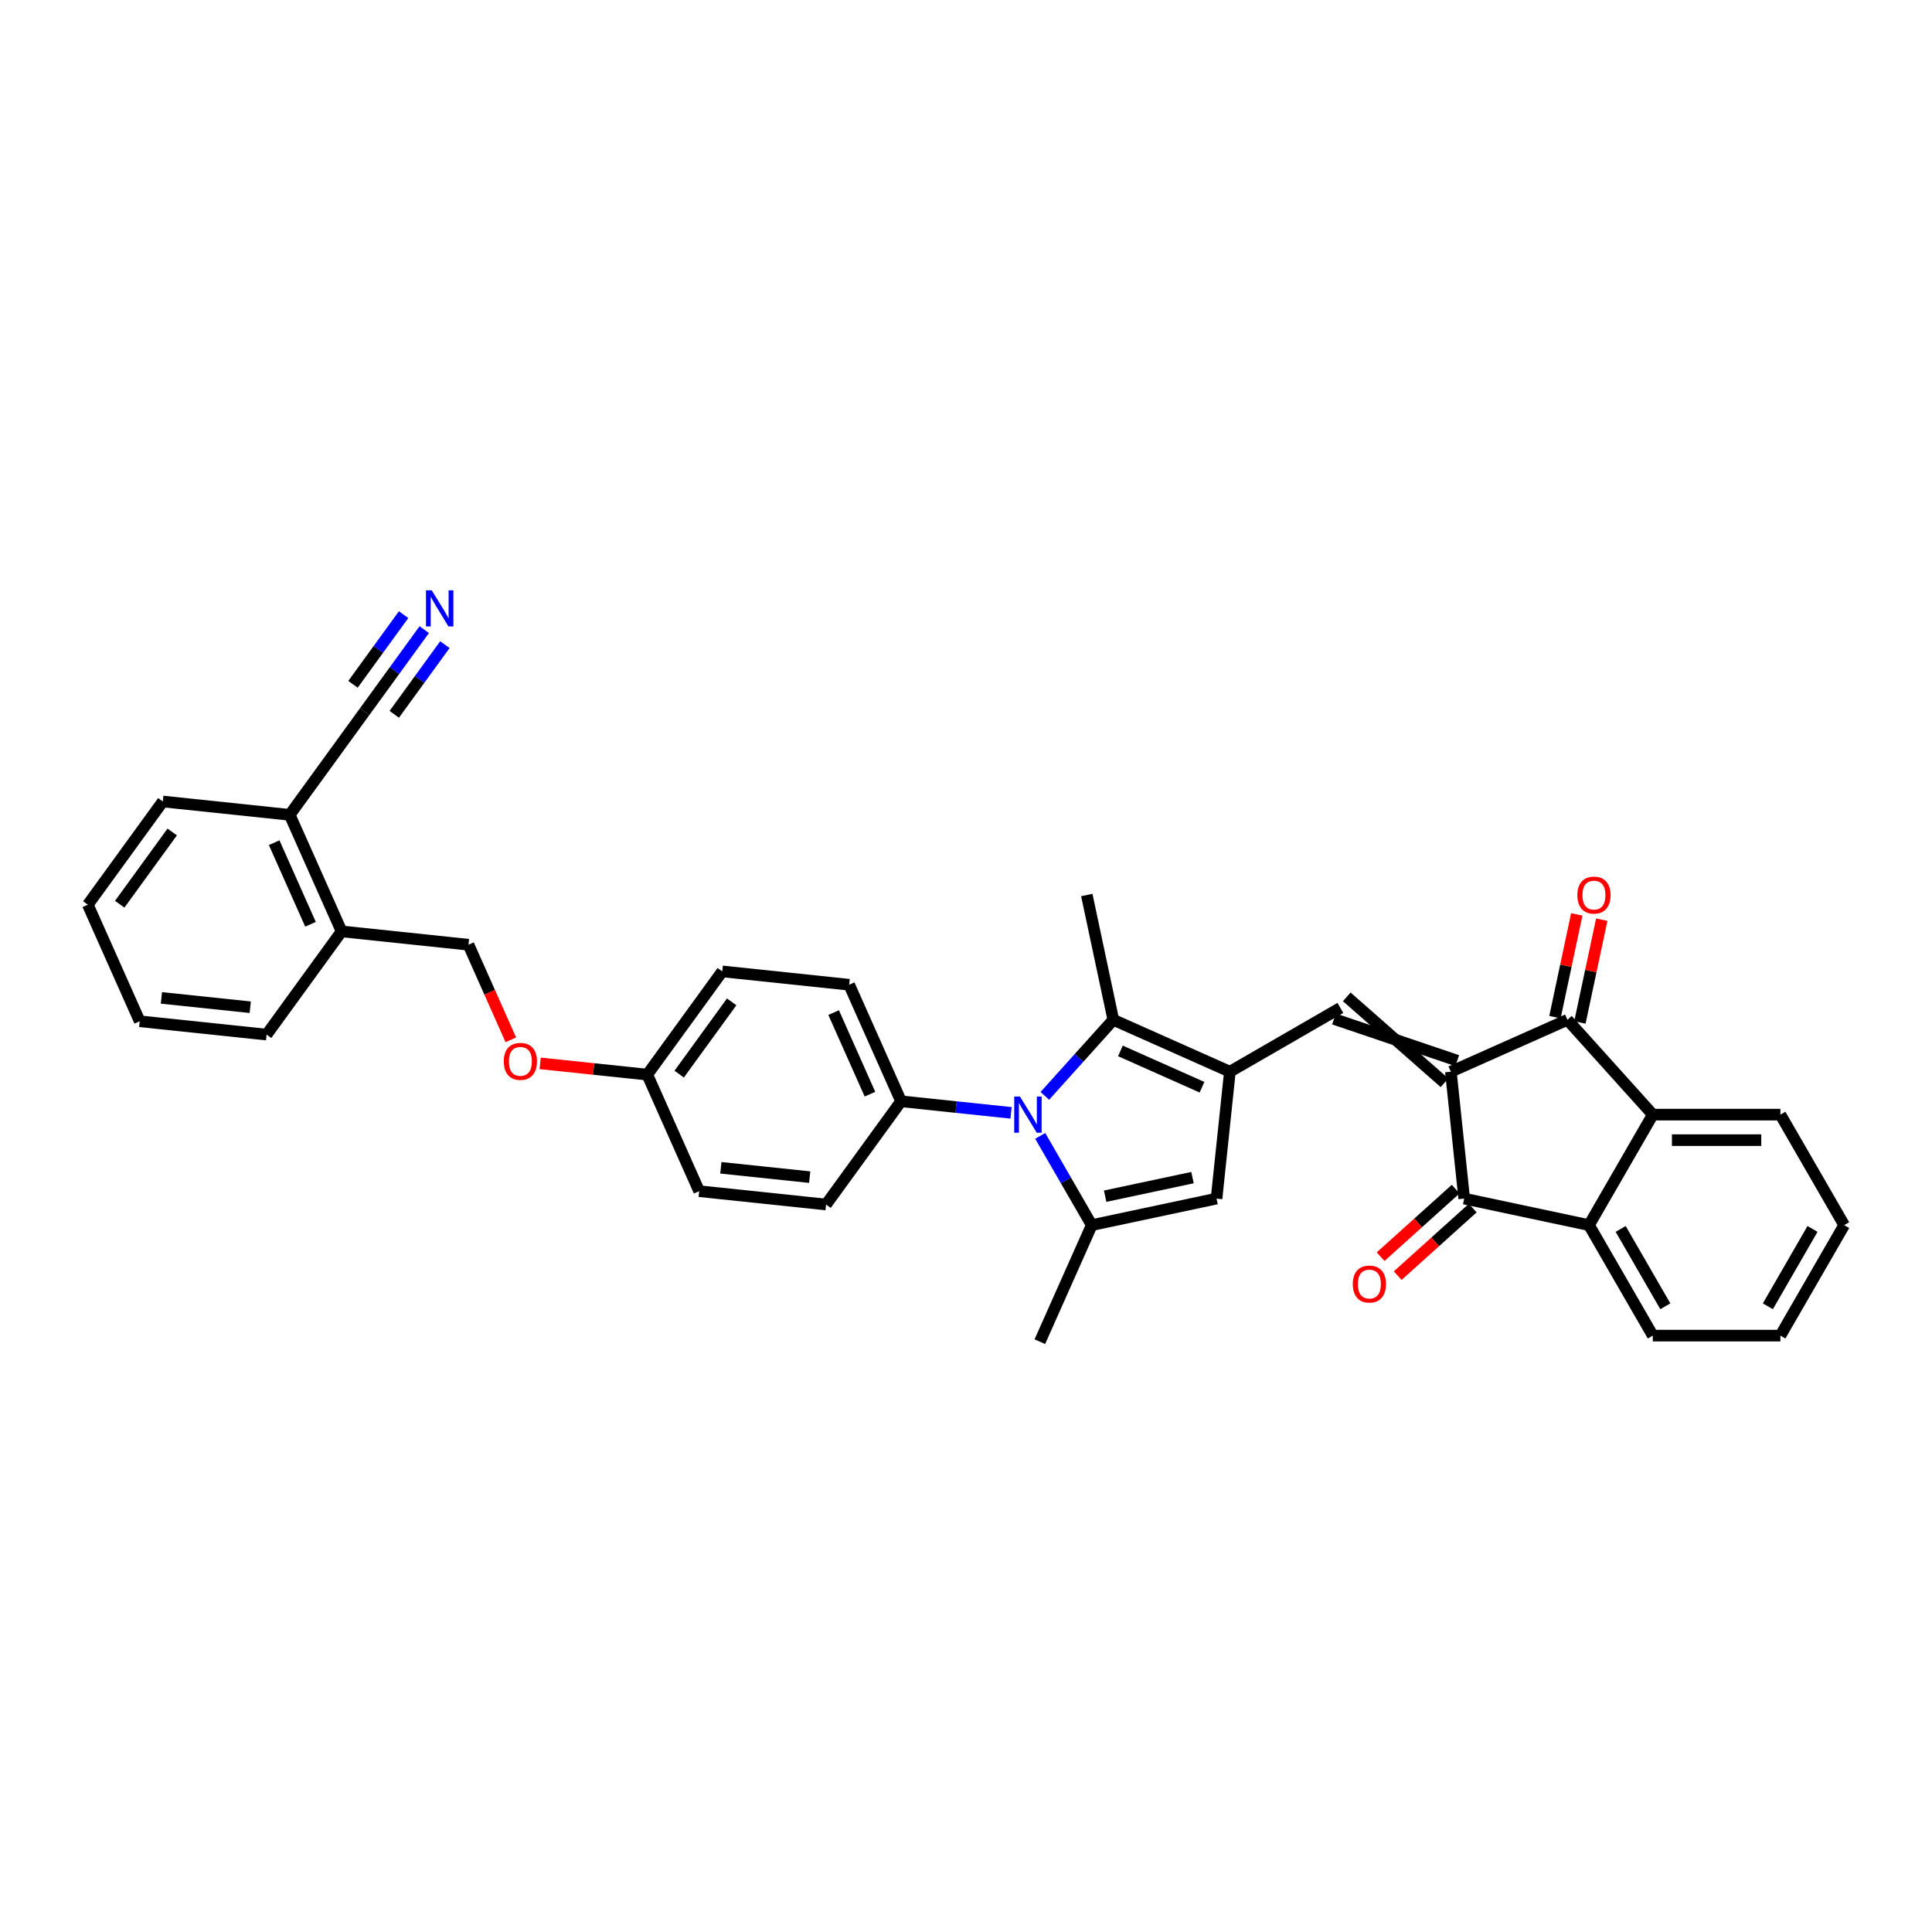 <?xml version='1.0' encoding='iso-8859-1'?>
<svg version='1.1' baseProfile='full'
              xmlns='http://www.w3.org/2000/svg'
                      xmlns:rdkit='http://www.rdkit.org/xml'
                      xmlns:xlink='http://www.w3.org/1999/xlink'
                  xml:space='preserve'
width='1000px' height='1000px' viewBox='0 0 1000 1000'>
<!-- END OF HEADER -->
<rect style='opacity:1.0;fill:#FFFFFF;stroke:none' width='1000' height='1000' x='0' y='0'> </rect>
<path class='bond-2' d='M 754.268,548.994 L 690.472,527.413' style='fill:none;fill-rule:evenodd;stroke:#000000;stroke-width:6px;stroke-linecap:butt;stroke-linejoin:miter;stroke-opacity:1' />
<path class='bond-2' d='M 747.664,560.433 L 697.076,515.974' style='fill:none;fill-rule:evenodd;stroke:#000000;stroke-width:6px;stroke-linecap:butt;stroke-linejoin:miter;stroke-opacity:1' />
<path class='bond-3' d='M 750.966,554.713 L 811.296,527.853' style='fill:none;fill-rule:evenodd;stroke:#000000;stroke-width:6px;stroke-linecap:butt;stroke-linejoin:miter;stroke-opacity:1' />
<path class='bond-4' d='M 750.966,554.713 L 757.869,620.391' style='fill:none;fill-rule:evenodd;stroke:#000000;stroke-width:6px;stroke-linecap:butt;stroke-linejoin:miter;stroke-opacity:1' />
<path class='bond-0' d='M 636.582,554.713 L 693.774,521.693' style='fill:none;fill-rule:evenodd;stroke:#000000;stroke-width:6px;stroke-linecap:butt;stroke-linejoin:miter;stroke-opacity:1' />
<path class='bond-6' d='M 636.582,554.713 L 576.251,527.853' style='fill:none;fill-rule:evenodd;stroke:#000000;stroke-width:6px;stroke-linecap:butt;stroke-linejoin:miter;stroke-opacity:1' />
<path class='bond-6' d='M 622.16,562.75 L 579.929,543.948' style='fill:none;fill-rule:evenodd;stroke:#000000;stroke-width:6px;stroke-linecap:butt;stroke-linejoin:miter;stroke-opacity:1' />
<path class='bond-7' d='M 636.582,554.713 L 629.679,620.391' style='fill:none;fill-rule:evenodd;stroke:#000000;stroke-width:6px;stroke-linecap:butt;stroke-linejoin:miter;stroke-opacity:1' />
<path class='bond-1' d='M 540.806,567.219 L 558.528,547.536' style='fill:none;fill-rule:evenodd;stroke:#0000FF;stroke-width:6px;stroke-linecap:butt;stroke-linejoin:miter;stroke-opacity:1' />
<path class='bond-1' d='M 558.528,547.536 L 576.251,527.853' style='fill:none;fill-rule:evenodd;stroke:#000000;stroke-width:6px;stroke-linecap:butt;stroke-linejoin:miter;stroke-opacity:1' />
<path class='bond-11' d='M 523.318,576.011 L 494.851,573.019' style='fill:none;fill-rule:evenodd;stroke:#0000FF;stroke-width:6px;stroke-linecap:butt;stroke-linejoin:miter;stroke-opacity:1' />
<path class='bond-11' d='M 494.851,573.019 L 466.384,570.027' style='fill:none;fill-rule:evenodd;stroke:#000000;stroke-width:6px;stroke-linecap:butt;stroke-linejoin:miter;stroke-opacity:1' />
<path class='bond-36' d='M 538.414,587.932 L 551.748,611.027' style='fill:none;fill-rule:evenodd;stroke:#0000FF;stroke-width:6px;stroke-linecap:butt;stroke-linejoin:miter;stroke-opacity:1' />
<path class='bond-36' d='M 551.748,611.027 L 565.082,634.122' style='fill:none;fill-rule:evenodd;stroke:#000000;stroke-width:6px;stroke-linecap:butt;stroke-linejoin:miter;stroke-opacity:1' />
<path class='bond-9' d='M 811.296,527.853 L 855.486,576.93' style='fill:none;fill-rule:evenodd;stroke:#000000;stroke-width:6px;stroke-linecap:butt;stroke-linejoin:miter;stroke-opacity:1' />
<path class='bond-14' d='M 817.756,529.226 L 823.41,502.626' style='fill:none;fill-rule:evenodd;stroke:#000000;stroke-width:6px;stroke-linecap:butt;stroke-linejoin:miter;stroke-opacity:1' />
<path class='bond-14' d='M 823.41,502.626 L 829.064,476.027' style='fill:none;fill-rule:evenodd;stroke:#FF0000;stroke-width:6px;stroke-linecap:butt;stroke-linejoin:miter;stroke-opacity:1' />
<path class='bond-14' d='M 804.837,526.479 L 810.491,499.88' style='fill:none;fill-rule:evenodd;stroke:#000000;stroke-width:6px;stroke-linecap:butt;stroke-linejoin:miter;stroke-opacity:1' />
<path class='bond-14' d='M 810.491,499.88 L 816.144,473.281' style='fill:none;fill-rule:evenodd;stroke:#FF0000;stroke-width:6px;stroke-linecap:butt;stroke-linejoin:miter;stroke-opacity:1' />
<path class='bond-8' d='M 757.869,620.391 L 822.466,634.122' style='fill:none;fill-rule:evenodd;stroke:#000000;stroke-width:6px;stroke-linecap:butt;stroke-linejoin:miter;stroke-opacity:1' />
<path class='bond-13' d='M 753.45,615.484 L 734.03,632.97' style='fill:none;fill-rule:evenodd;stroke:#000000;stroke-width:6px;stroke-linecap:butt;stroke-linejoin:miter;stroke-opacity:1' />
<path class='bond-13' d='M 734.03,632.97 L 714.609,650.456' style='fill:none;fill-rule:evenodd;stroke:#FF0000;stroke-width:6px;stroke-linecap:butt;stroke-linejoin:miter;stroke-opacity:1' />
<path class='bond-13' d='M 762.288,625.299 L 742.867,642.785' style='fill:none;fill-rule:evenodd;stroke:#000000;stroke-width:6px;stroke-linecap:butt;stroke-linejoin:miter;stroke-opacity:1' />
<path class='bond-13' d='M 742.867,642.785 L 723.447,660.272' style='fill:none;fill-rule:evenodd;stroke:#FF0000;stroke-width:6px;stroke-linecap:butt;stroke-linejoin:miter;stroke-opacity:1' />
<path class='bond-5' d='M 565.082,634.122 L 629.679,620.391' style='fill:none;fill-rule:evenodd;stroke:#000000;stroke-width:6px;stroke-linecap:butt;stroke-linejoin:miter;stroke-opacity:1' />
<path class='bond-5' d='M 572.025,619.143 L 617.243,609.532' style='fill:none;fill-rule:evenodd;stroke:#000000;stroke-width:6px;stroke-linecap:butt;stroke-linejoin:miter;stroke-opacity:1' />
<path class='bond-22' d='M 565.082,634.122 L 538.221,694.452' style='fill:none;fill-rule:evenodd;stroke:#000000;stroke-width:6px;stroke-linecap:butt;stroke-linejoin:miter;stroke-opacity:1' />
<path class='bond-23' d='M 576.251,527.853 L 562.521,463.256' style='fill:none;fill-rule:evenodd;stroke:#000000;stroke-width:6px;stroke-linecap:butt;stroke-linejoin:miter;stroke-opacity:1' />
<path class='bond-27' d='M 822.466,634.122 L 855.486,691.314' style='fill:none;fill-rule:evenodd;stroke:#000000;stroke-width:6px;stroke-linecap:butt;stroke-linejoin:miter;stroke-opacity:1' />
<path class='bond-27' d='M 838.857,636.097 L 861.971,676.131' style='fill:none;fill-rule:evenodd;stroke:#000000;stroke-width:6px;stroke-linecap:butt;stroke-linejoin:miter;stroke-opacity:1' />
<path class='bond-34' d='M 822.466,634.122 L 855.486,576.93' style='fill:none;fill-rule:evenodd;stroke:#000000;stroke-width:6px;stroke-linecap:butt;stroke-linejoin:miter;stroke-opacity:1' />
<path class='bond-26' d='M 855.486,576.93 L 921.526,576.93' style='fill:none;fill-rule:evenodd;stroke:#000000;stroke-width:6px;stroke-linecap:butt;stroke-linejoin:miter;stroke-opacity:1' />
<path class='bond-26' d='M 865.392,590.138 L 911.62,590.138' style='fill:none;fill-rule:evenodd;stroke:#000000;stroke-width:6px;stroke-linecap:butt;stroke-linejoin:miter;stroke-opacity:1' />
<path class='bond-10' d='M 219.591,325.901 L 204.179,347.114' style='fill:none;fill-rule:evenodd;stroke:#0000FF;stroke-width:6px;stroke-linecap:butt;stroke-linejoin:miter;stroke-opacity:1' />
<path class='bond-10' d='M 204.179,347.114 L 188.767,368.326' style='fill:none;fill-rule:evenodd;stroke:#000000;stroke-width:6px;stroke-linecap:butt;stroke-linejoin:miter;stroke-opacity:1' />
<path class='bond-10' d='M 208.905,318.138 L 195.805,336.168' style='fill:none;fill-rule:evenodd;stroke:#0000FF;stroke-width:6px;stroke-linecap:butt;stroke-linejoin:miter;stroke-opacity:1' />
<path class='bond-10' d='M 195.805,336.168 L 182.705,354.199' style='fill:none;fill-rule:evenodd;stroke:#000000;stroke-width:6px;stroke-linecap:butt;stroke-linejoin:miter;stroke-opacity:1' />
<path class='bond-10' d='M 230.276,333.665 L 217.176,351.695' style='fill:none;fill-rule:evenodd;stroke:#0000FF;stroke-width:6px;stroke-linecap:butt;stroke-linejoin:miter;stroke-opacity:1' />
<path class='bond-10' d='M 217.176,351.695 L 204.076,369.726' style='fill:none;fill-rule:evenodd;stroke:#000000;stroke-width:6px;stroke-linecap:butt;stroke-linejoin:miter;stroke-opacity:1' />
<path class='bond-18' d='M 466.384,570.027 L 439.523,509.696' style='fill:none;fill-rule:evenodd;stroke:#000000;stroke-width:6px;stroke-linecap:butt;stroke-linejoin:miter;stroke-opacity:1' />
<path class='bond-18' d='M 450.289,566.349 L 431.486,524.118' style='fill:none;fill-rule:evenodd;stroke:#000000;stroke-width:6px;stroke-linecap:butt;stroke-linejoin:miter;stroke-opacity:1' />
<path class='bond-19' d='M 466.384,570.027 L 427.567,623.454' style='fill:none;fill-rule:evenodd;stroke:#000000;stroke-width:6px;stroke-linecap:butt;stroke-linejoin:miter;stroke-opacity:1' />
<path class='bond-12' d='M 188.767,368.326 L 149.95,421.754' style='fill:none;fill-rule:evenodd;stroke:#000000;stroke-width:6px;stroke-linecap:butt;stroke-linejoin:miter;stroke-opacity:1' />
<path class='bond-15' d='M 149.95,421.754 L 176.811,482.084' style='fill:none;fill-rule:evenodd;stroke:#000000;stroke-width:6px;stroke-linecap:butt;stroke-linejoin:miter;stroke-opacity:1' />
<path class='bond-15' d='M 141.913,436.175 L 160.715,478.407' style='fill:none;fill-rule:evenodd;stroke:#000000;stroke-width:6px;stroke-linecap:butt;stroke-linejoin:miter;stroke-opacity:1' />
<path class='bond-28' d='M 149.95,421.754 L 84.272,414.851' style='fill:none;fill-rule:evenodd;stroke:#000000;stroke-width:6px;stroke-linecap:butt;stroke-linejoin:miter;stroke-opacity:1' />
<path class='bond-16' d='M 176.811,482.084 L 242.489,488.987' style='fill:none;fill-rule:evenodd;stroke:#000000;stroke-width:6px;stroke-linecap:butt;stroke-linejoin:miter;stroke-opacity:1' />
<path class='bond-29' d='M 176.811,482.084 L 137.993,535.511' style='fill:none;fill-rule:evenodd;stroke:#000000;stroke-width:6px;stroke-linecap:butt;stroke-linejoin:miter;stroke-opacity:1' />
<path class='bond-17' d='M 242.489,488.987 L 253.446,513.598' style='fill:none;fill-rule:evenodd;stroke:#000000;stroke-width:6px;stroke-linecap:butt;stroke-linejoin:miter;stroke-opacity:1' />
<path class='bond-17' d='M 253.446,513.598 L 264.404,538.21' style='fill:none;fill-rule:evenodd;stroke:#FF0000;stroke-width:6px;stroke-linecap:butt;stroke-linejoin:miter;stroke-opacity:1' />
<path class='bond-25' d='M 439.523,509.696 L 373.845,502.793' style='fill:none;fill-rule:evenodd;stroke:#000000;stroke-width:6px;stroke-linecap:butt;stroke-linejoin:miter;stroke-opacity:1' />
<path class='bond-24' d='M 427.567,623.454 L 361.889,616.551' style='fill:none;fill-rule:evenodd;stroke:#000000;stroke-width:6px;stroke-linecap:butt;stroke-linejoin:miter;stroke-opacity:1' />
<path class='bond-24' d='M 419.095,609.283 L 373.121,604.451' style='fill:none;fill-rule:evenodd;stroke:#000000;stroke-width:6px;stroke-linecap:butt;stroke-linejoin:miter;stroke-opacity:1' />
<path class='bond-20' d='M 279.586,550.393 L 307.307,553.307' style='fill:none;fill-rule:evenodd;stroke:#FF0000;stroke-width:6px;stroke-linecap:butt;stroke-linejoin:miter;stroke-opacity:1' />
<path class='bond-20' d='M 307.307,553.307 L 335.028,556.221' style='fill:none;fill-rule:evenodd;stroke:#000000;stroke-width:6px;stroke-linecap:butt;stroke-linejoin:miter;stroke-opacity:1' />
<path class='bond-21' d='M 335.028,556.221 L 361.889,616.551' style='fill:none;fill-rule:evenodd;stroke:#000000;stroke-width:6px;stroke-linecap:butt;stroke-linejoin:miter;stroke-opacity:1' />
<path class='bond-37' d='M 335.028,556.221 L 373.845,502.793' style='fill:none;fill-rule:evenodd;stroke:#000000;stroke-width:6px;stroke-linecap:butt;stroke-linejoin:miter;stroke-opacity:1' />
<path class='bond-37' d='M 351.536,555.97 L 378.708,518.571' style='fill:none;fill-rule:evenodd;stroke:#000000;stroke-width:6px;stroke-linecap:butt;stroke-linejoin:miter;stroke-opacity:1' />
<path class='bond-31' d='M 921.526,576.93 L 954.545,634.122' style='fill:none;fill-rule:evenodd;stroke:#000000;stroke-width:6px;stroke-linecap:butt;stroke-linejoin:miter;stroke-opacity:1' />
<path class='bond-30' d='M 855.486,691.314 L 921.526,691.314' style='fill:none;fill-rule:evenodd;stroke:#000000;stroke-width:6px;stroke-linecap:butt;stroke-linejoin:miter;stroke-opacity:1' />
<path class='bond-38' d='M 84.272,414.851 L 45.455,468.278' style='fill:none;fill-rule:evenodd;stroke:#000000;stroke-width:6px;stroke-linecap:butt;stroke-linejoin:miter;stroke-opacity:1' />
<path class='bond-38' d='M 89.135,430.628 L 61.963,468.027' style='fill:none;fill-rule:evenodd;stroke:#000000;stroke-width:6px;stroke-linecap:butt;stroke-linejoin:miter;stroke-opacity:1' />
<path class='bond-32' d='M 137.993,535.511 L 72.315,528.608' style='fill:none;fill-rule:evenodd;stroke:#000000;stroke-width:6px;stroke-linecap:butt;stroke-linejoin:miter;stroke-opacity:1' />
<path class='bond-32' d='M 129.522,521.34 L 83.548,516.508' style='fill:none;fill-rule:evenodd;stroke:#000000;stroke-width:6px;stroke-linecap:butt;stroke-linejoin:miter;stroke-opacity:1' />
<path class='bond-35' d='M 921.526,691.314 L 954.545,634.122' style='fill:none;fill-rule:evenodd;stroke:#000000;stroke-width:6px;stroke-linecap:butt;stroke-linejoin:miter;stroke-opacity:1' />
<path class='bond-35' d='M 915.04,676.131 L 938.154,636.097' style='fill:none;fill-rule:evenodd;stroke:#000000;stroke-width:6px;stroke-linecap:butt;stroke-linejoin:miter;stroke-opacity:1' />
<path class='bond-33' d='M 72.315,528.608 L 45.455,468.278' style='fill:none;fill-rule:evenodd;stroke:#000000;stroke-width:6px;stroke-linecap:butt;stroke-linejoin:miter;stroke-opacity:1' />
<path  class='atom-2' d='M 527.928 567.578
L 534.056 577.484
Q 534.664 578.462, 535.641 580.232
Q 536.619 582.002, 536.671 582.107
L 536.671 567.578
L 539.155 567.578
L 539.155 586.281
L 536.592 586.281
L 530.015 575.45
Q 529.249 574.182, 528.43 572.73
Q 527.637 571.277, 527.4 570.828
L 527.4 586.281
L 524.969 586.281
L 524.969 567.578
L 527.928 567.578
' fill='#0000FF'/>
<path  class='atom-11' d='M 223.45 305.548
L 229.579 315.454
Q 230.186 316.431, 231.164 318.201
Q 232.141 319.971, 232.194 320.076
L 232.194 305.548
L 234.677 305.548
L 234.677 324.25
L 232.115 324.25
L 225.537 313.42
Q 224.771 312.152, 223.952 310.699
Q 223.16 309.246, 222.922 308.797
L 222.922 324.25
L 220.492 324.25
L 220.492 305.548
L 223.45 305.548
' fill='#0000FF'/>
<path  class='atom-14' d='M 700.207 664.634
Q 700.207 660.143, 702.426 657.633
Q 704.645 655.124, 708.792 655.124
Q 712.939 655.124, 715.158 657.633
Q 717.377 660.143, 717.377 664.634
Q 717.377 669.177, 715.132 671.766
Q 712.886 674.328, 708.792 674.328
Q 704.671 674.328, 702.426 671.766
Q 700.207 669.204, 700.207 664.634
M 708.792 672.215
Q 711.645 672.215, 713.177 670.313
Q 714.735 668.385, 714.735 664.634
Q 714.735 660.962, 713.177 659.113
Q 711.645 657.237, 708.792 657.237
Q 705.939 657.237, 704.38 659.086
Q 702.848 660.935, 702.848 664.634
Q 702.848 668.411, 704.38 670.313
Q 705.939 672.215, 708.792 672.215
' fill='#FF0000'/>
<path  class='atom-15' d='M 816.442 463.309
Q 816.442 458.818, 818.661 456.308
Q 820.88 453.799, 825.027 453.799
Q 829.174 453.799, 831.393 456.308
Q 833.612 458.818, 833.612 463.309
Q 833.612 467.852, 831.367 470.441
Q 829.121 473.003, 825.027 473.003
Q 820.906 473.003, 818.661 470.441
Q 816.442 467.879, 816.442 463.309
M 825.027 470.89
Q 827.88 470.89, 829.412 468.988
Q 830.97 467.06, 830.97 463.309
Q 830.97 459.637, 829.412 457.788
Q 827.88 455.912, 825.027 455.912
Q 822.174 455.912, 820.615 457.761
Q 819.083 459.61, 819.083 463.309
Q 819.083 467.086, 820.615 468.988
Q 822.174 470.89, 825.027 470.89
' fill='#FF0000'/>
<path  class='atom-21' d='M 260.764 549.37
Q 260.764 544.88, 262.983 542.37
Q 265.202 539.861, 269.35 539.861
Q 273.497 539.861, 275.716 542.37
Q 277.935 544.88, 277.935 549.37
Q 277.935 553.914, 275.689 556.503
Q 273.444 559.065, 269.35 559.065
Q 265.229 559.065, 262.983 556.503
Q 260.764 553.94, 260.764 549.37
M 269.35 556.952
Q 272.203 556.952, 273.735 555.05
Q 275.293 553.121, 275.293 549.37
Q 275.293 545.699, 273.735 543.849
Q 272.203 541.974, 269.35 541.974
Q 266.497 541.974, 264.938 543.823
Q 263.406 545.672, 263.406 549.37
Q 263.406 553.148, 264.938 555.05
Q 266.497 556.952, 269.35 556.952
' fill='#FF0000'/>
</svg>
